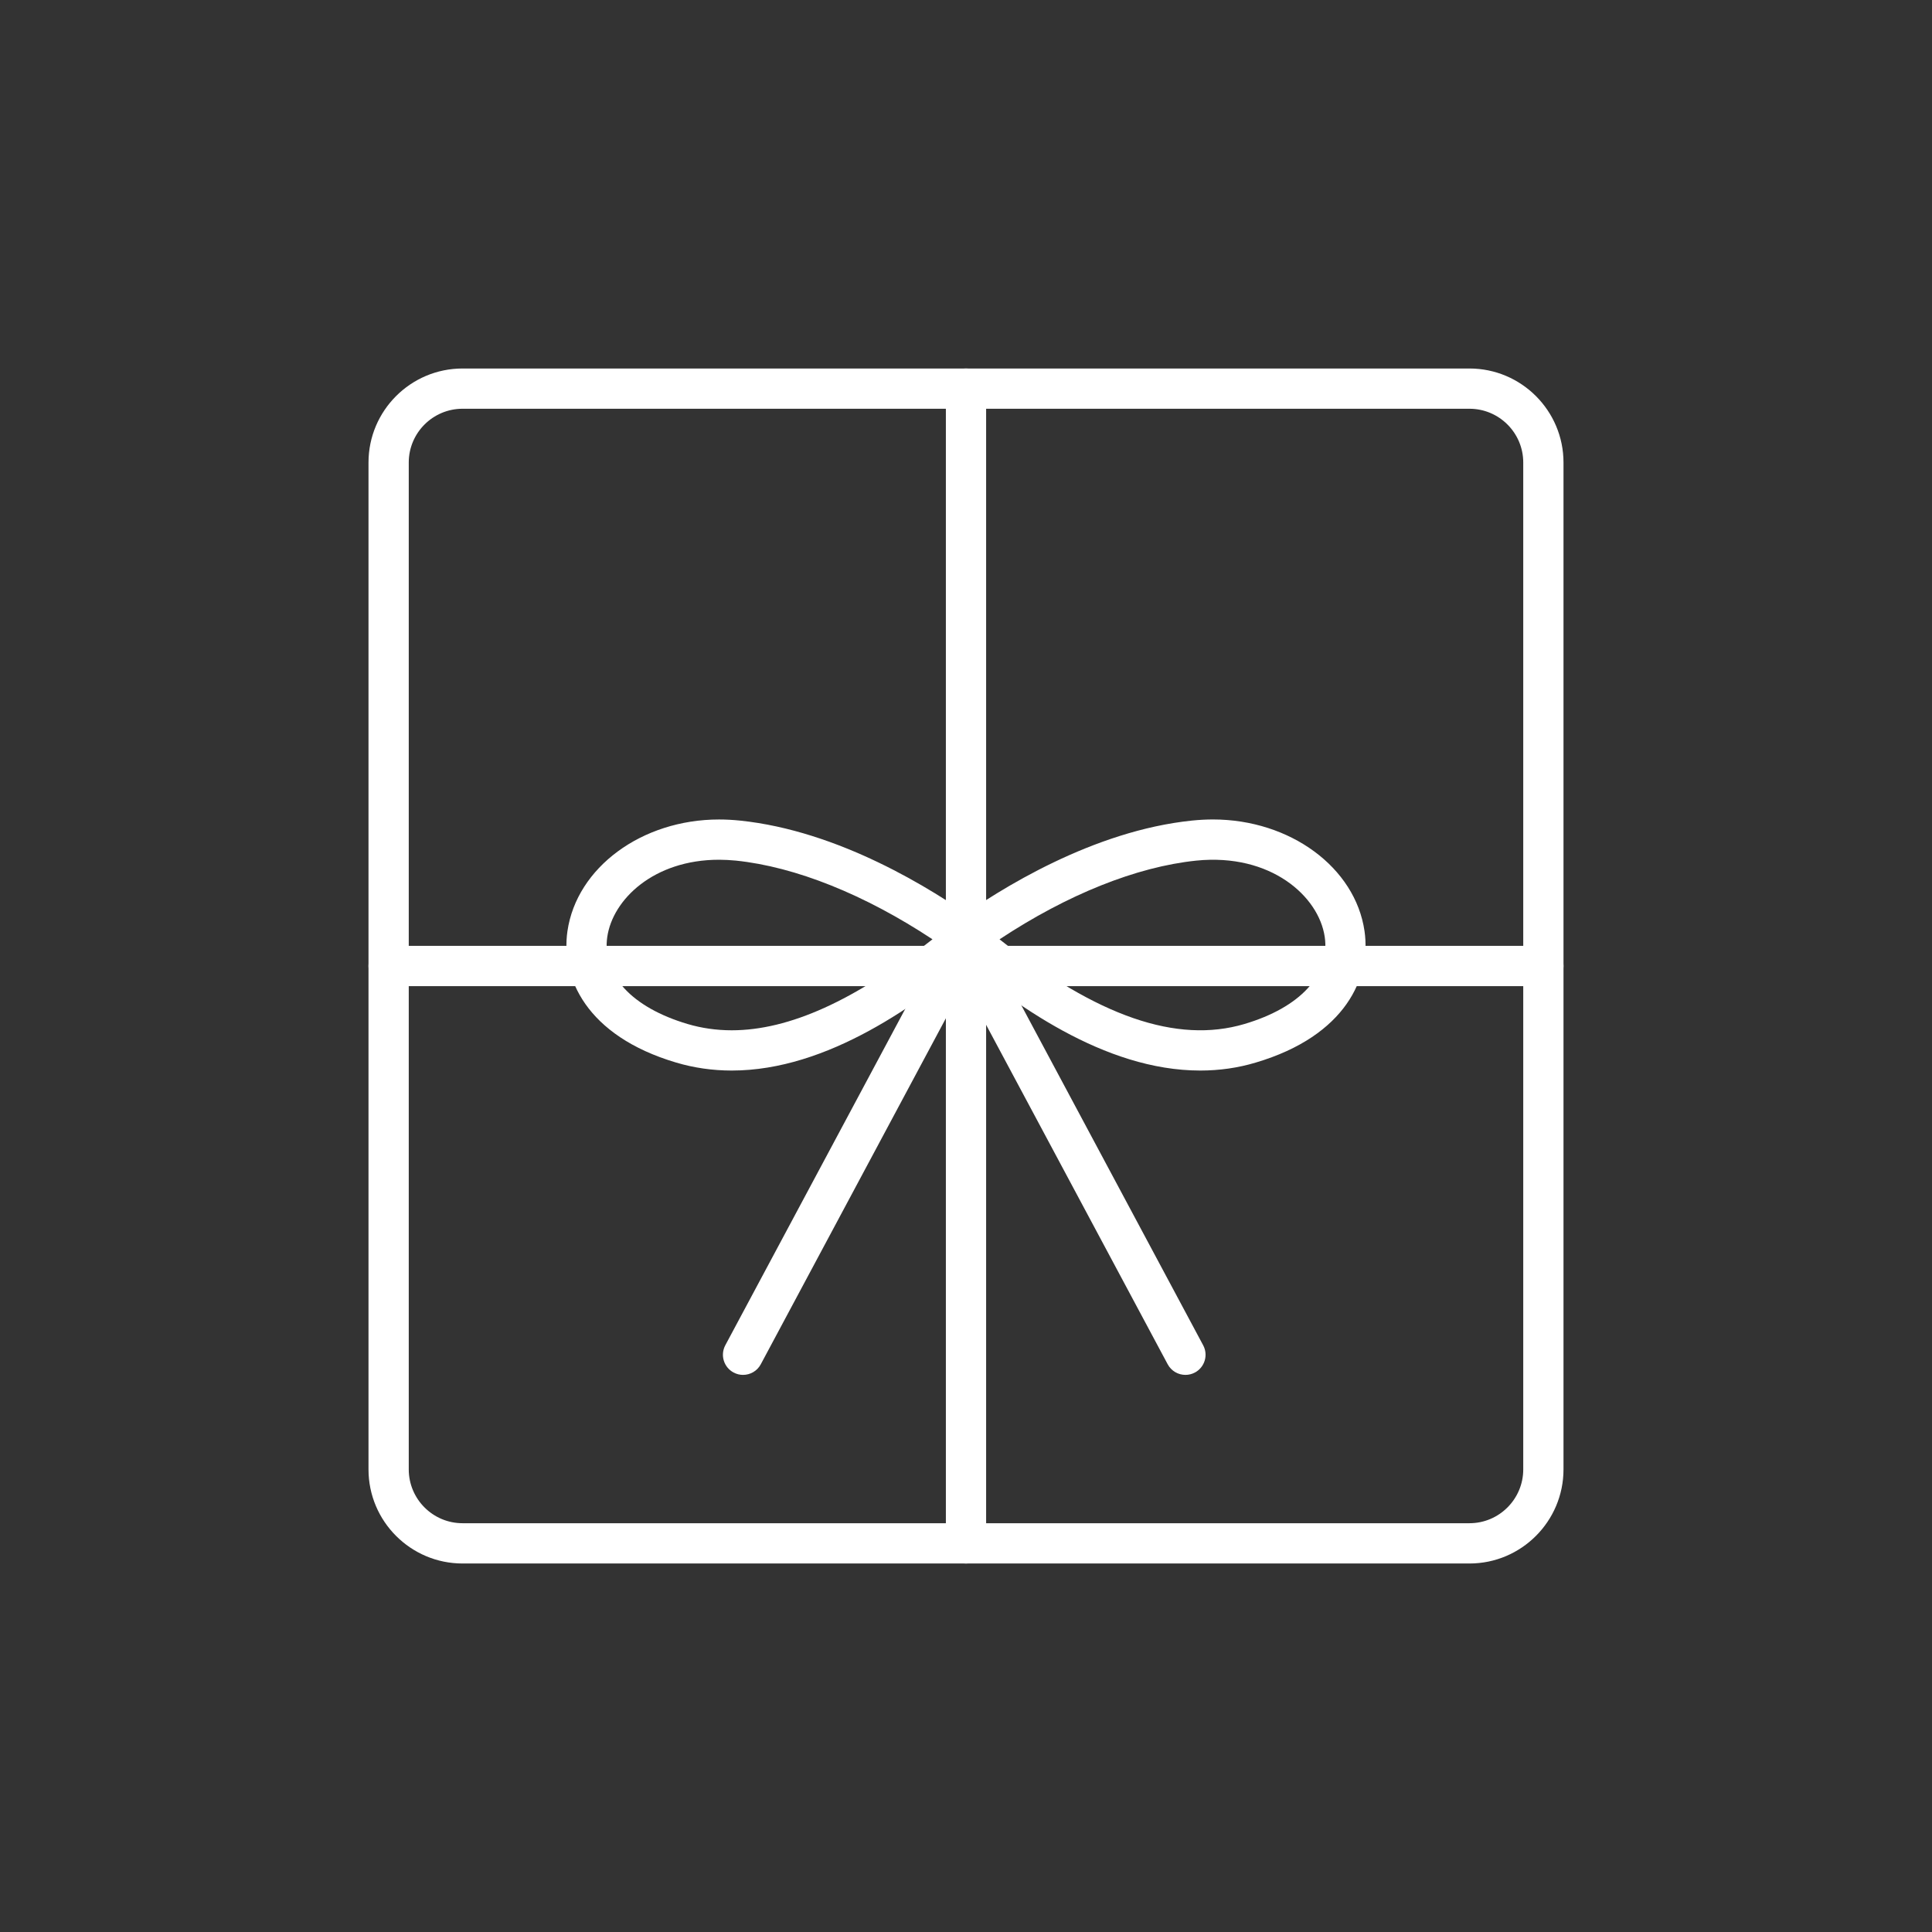 <?xml version="1.0" encoding="utf-8"?>
<!-- Generator: Adobe Illustrator 16.0.0, SVG Export Plug-In . SVG Version: 6.00 Build 0)  -->
<!DOCTYPE svg PUBLIC "-//W3C//DTD SVG 1.1//EN" "http://www.w3.org/Graphics/SVG/1.1/DTD/svg11.dtd">
<svg version="1.1" id="레이어_1" xmlns="http://www.w3.org/2000/svg" xmlns:xlink="http://www.w3.org/1999/xlink" x="0px"
	 y="0px" width="72px" height="72px" viewBox="0 0 72 72" enable-background="new 0 0 72 72" xml:space="preserve">
<rect x="0" y="0" width="72" height="72" fill="#333333" stroke="none"/>
<g display="none">
	<g display="inline">
		<path fill="#FFFFFF" d="M35.999,58.985c-0.414,0-0.75-0.336-0.75-0.75V47.21c0-0.414,0.336-0.75,0.75-0.75s0.75,0.336,0.75,0.75
			v11.025C36.749,58.649,36.413,58.985,35.999,58.985z"/>
	</g>
	<g display="inline">
		<g>
			<path fill="#FFFFFF" d="M18.363,64.999c-0.111,0-0.225-0.024-0.331-0.077c-0.371-0.184-0.523-0.634-0.341-1.005l8.416-17.039
				c0.184-0.372,0.634-0.524,1.005-0.341s0.523,0.634,0.341,1.005l-8.416,17.039C18.906,64.846,18.64,64.999,18.363,64.999z"/>
		</g>
		<g>
			<path fill="#FFFFFF" d="M53.637,64.999c-0.276,0-0.543-0.153-0.674-0.418l-8.416-17.039c-0.183-0.371-0.03-0.821,0.341-1.005
				s0.821-0.031,1.005,0.341l8.416,17.039c0.183,0.371,0.03,0.821-0.341,1.005C53.861,64.975,53.748,64.999,53.637,64.999z"/>
		</g>
	</g>
	<g display="inline">
		<path fill="#FFFFFF" d="M35.999,12.556c-0.414,0-0.75-0.336-0.75-0.75V7.751c0-0.414,0.336-0.75,0.75-0.75s0.75,0.336,0.75,0.75
			v4.055C36.749,12.22,36.413,12.556,35.999,12.556z"/>
	</g>
	<g display="inline">
		<path fill="#FFFFFF" d="M48.804,47.698H23.194c-1.763,0-3.197-1.435-3.197-3.197V14.683c0-1.764,1.435-3.199,3.197-3.199h25.609
			c1.763,0,3.197,1.436,3.197,3.199v29.818C52.001,46.264,50.566,47.698,48.804,47.698z M23.194,12.983
			c-0.936,0-1.697,0.763-1.697,1.699v29.818c0,0.936,0.762,1.697,1.697,1.697h25.609c0.936,0,1.697-0.762,1.697-1.697V14.683
			c0-0.937-0.762-1.699-1.697-1.699H23.194z"/>
	</g>
	<g display="inline">
		<g>
			<rect x="24.597" y="9.85" fill="#FFFFFF" width="1.5" height="4.769"/>
		</g>
		<g>
			<rect x="30.208" y="9.85" fill="#FFFFFF" width="1.5" height="4.769"/>
		</g>
		<g>
			<rect x="40.29" y="9.85" fill="#FFFFFF" width="1.5" height="4.769"/>
		</g>
		<g>
			<rect x="45.901" y="9.85" fill="#FFFFFF" width="1.5" height="4.769"/>
		</g>
	</g>
	<g display="inline">
		<g>
			<g>
				<path fill="#FFFFFF" d="M37.484,33.155c-0.309,0-0.619-0.03-0.924-0.091c-3.236-0.641-4.578-3.786-4.231-6.563
					c0.248-1.981,1.594-3.927,3.601-5.206c0.231-0.147,0.462-0.299,0.693-0.452c0.554-0.365,1.127-0.743,1.725-1.068
					c0.021-0.012,2.836-1.146,3.214-1.146c0.414,0,0.752,0.337,0.752,0.751c-0.003,1.541,0.011,2.724,0.023,3.852
					c0.019,1.546,0.035,2.989,0.006,5.099C42.307,30.99,40.127,33.155,37.484,33.155z M40.813,20.429
					c-0.713,0.259-1.598,0.591-1.76,0.67c-0.531,0.289-1.077,0.649-1.604,0.997c-0.238,0.157-0.476,0.313-0.713,0.466
					c-1.635,1.041-2.726,2.584-2.919,4.126c-0.253,2.023,0.589,4.422,3.034,4.906c0.208,0.041,0.421,0.062,0.633,0.062
					c1.827,0,3.333-1.501,3.358-3.346c0.029-2.094,0.013-3.526-0.006-5.061C40.827,22.386,40.816,21.49,40.813,20.429z"/>
			</g>
			<g>
				<path fill="#FFFFFF" d="M34.72,33.155c-1.095,0-2.169-0.378-3.047-1.09c-1.132-0.919-1.792-2.28-1.811-3.736
					c-0.021-1.485-0.05-2.64-0.076-3.733c-0.038-1.59-0.074-3.052-0.082-5.213c-0.001-0.229,0.104-0.447,0.283-0.59
					c0.182-0.143,0.416-0.194,0.64-0.143c1.149,0.271,4.032,1.095,5.965,2.856c0.307,0.279,0.328,0.754,0.05,1.06
					c-0.281,0.309-0.755,0.327-1.06,0.05c-0.992-0.905-2.584-1.721-4.372-2.258c0.014,1.636,0.044,2.874,0.076,4.201
					c0.026,1.098,0.055,2.256,0.076,3.749c0.013,1.011,0.471,1.955,1.256,2.592c0.774,0.629,1.771,0.88,2.733,0.693
					c0.18-0.035,0.349-0.081,0.51-0.136c0.394-0.13,0.818,0.079,0.95,0.472s-0.079,0.817-0.472,0.95
					c-0.222,0.074-0.455,0.138-0.699,0.186C35.335,33.126,35.026,33.155,34.72,33.155z"/>
			</g>
			<g>
				<path fill="#FFFFFF" d="M33.025,20.96c-0.229,0-0.455-0.104-0.602-0.302c-0.248-0.331-0.18-0.802,0.152-1.049l3.076-2.297
					c0.269-0.201,0.64-0.198,0.908,0.008l2.959,2.297c0.327,0.254,0.387,0.726,0.133,1.053c-0.254,0.326-0.724,0.387-1.053,0.133
					l-2.508-1.947l-2.619,1.955C33.339,20.911,33.181,20.96,33.025,20.96z"/>
			</g>
		</g>
		<g>
			<path fill="#FFFFFF" d="M35.96,43.167c-0.414,0-0.75-0.336-0.75-0.75V32.405c0-0.414,0.336-0.75,0.75-0.75s0.75,0.336,0.75,0.75
				v10.012C36.71,42.831,36.374,43.167,35.96,43.167z"/>
		</g>
		<g>
			<path fill="#FFFFFF" d="M31.671,42.813c-1.424,0-3.509-0.798-5.358-4.599c-0.091-0.188-0.1-0.404-0.024-0.599
				s0.228-0.349,0.422-0.426c0.076-0.031,1.889-0.745,3.717-0.745c1.39,0,2.447,0.405,3.144,1.205
				c0.763,0.878,1.03,2.179,0.795,3.867c-0.026,0.187-0.121,0.356-0.267,0.476C33.997,42.076,33.062,42.813,31.671,42.813z
				 M28.06,38.321c1.101,1.961,2.339,2.991,3.611,2.991c0.553,0,0.996-0.191,1.247-0.332c0.104-1.071-0.057-1.859-0.479-2.346
				c-0.398-0.458-1.075-0.69-2.012-0.69C29.563,37.944,28.675,38.145,28.06,38.321z"/>
		</g>
		<g>
			<path fill="#FFFFFF" d="M40.33,39.779L40.33,39.779c-1.392,0-2.327-0.736-2.429-0.82c-0.146-0.119-0.24-0.289-0.267-0.476
				c-0.234-1.688,0.033-2.989,0.796-3.866c0.696-0.8,1.754-1.206,3.144-1.206c1.828,0,3.64,0.714,3.716,0.745
				c0.194,0.077,0.347,0.231,0.422,0.426s0.066,0.411-0.024,0.599C43.838,38.981,41.753,39.779,40.33,39.779z M39.081,37.945
				c0.254,0.142,0.7,0.334,1.249,0.334l0,0c1.271,0,2.51-1.03,3.61-2.991c-0.614-0.177-1.503-0.377-2.366-0.377
				c-0.937,0-1.613,0.232-2.012,0.691C39.14,36.088,38.978,36.876,39.081,37.945z"/>
		</g>
	</g>
</g>
<g display="none">
	<g display="inline">
		<g>
			<path fill="#FFFFFF" d="M48.618,48.813H36.911c-0.304,0-0.577-0.183-0.693-0.463c-0.115-0.28-0.052-0.603,0.163-0.817
				l11.707-11.709c0.215-0.214,0.538-0.278,0.817-0.163c0.28,0.116,0.463,0.39,0.463,0.693v11.709
				C49.368,48.478,49.032,48.813,48.618,48.813z M38.721,47.313h9.146v-9.148L38.721,47.313z"/>
		</g>
		<g>
			<g>
				
					<rect x="22.3" y="50.006" transform="matrix(0.707 0.707 -0.707 0.707 43.218 -2.826)" fill="#FFFFFF" width="5.441" height="1.5"/>
			</g>
			<g>
				
					<rect x="27.3" y="45.005" transform="matrix(0.707 0.707 -0.707 0.707 41.16 -7.824)" fill="#FFFFFF" width="5.443" height="1.5"/>
			</g>
			<g>
				
					<rect x="32.302" y="40.003" transform="matrix(0.707 0.707 -0.707 0.707 39.075 -12.829)" fill="#FFFFFF" width="5.444" height="1.5"/>
			</g>
			<g>
				
					<rect x="37.305" y="35.003" transform="matrix(0.707 0.707 -0.707 0.707 37.004 -17.829)" fill="#FFFFFF" width="5.439" height="1.5"/>
			</g>
			<g>
				
					<rect x="42.301" y="30.004" transform="matrix(0.707 0.707 -0.707 0.707 34.919 -22.825)" fill="#FFFFFF" width="5.443" height="1.5"/>
			</g>
			<g>
				
					<rect x="47.302" y="25.005" transform="matrix(0.707 0.707 -0.707 0.707 32.876 -27.832)" fill="#FFFFFF" width="5.443" height="1.5"/>
			</g>
		</g>
		<g>
			<path fill="#FFFFFF" d="M57.442,57.636H16.038c-0.304,0-0.577-0.183-0.693-0.463c-0.115-0.28-0.052-0.603,0.163-0.817
				l41.404-41.402c0.215-0.215,0.536-0.278,0.817-0.162c0.28,0.116,0.463,0.389,0.463,0.692v41.402
				C58.192,57.3,57.856,57.636,57.442,57.636z M17.848,56.136h38.844V17.294L17.848,56.136z"/>
		</g>
	</g>
	<g display="inline">
		<g>
			<path fill="#FFFFFF" d="M19.497,44.671c-0.192,0-0.384-0.073-0.53-0.22C15.64,41.125,13.808,36.703,13.808,32
				s1.832-9.125,5.158-12.451c6.865-6.865,18.035-6.865,24.9,0c0.293,0.293,0.293,0.768,0,1.061s-0.768,0.293-1.061,0
				c-6.281-6.279-16.498-6.279-22.779,0c-3.043,3.043-4.719,7.088-4.719,11.391s1.676,8.348,4.719,11.391
				c0.293,0.293,0.293,0.768,0,1.061C19.88,44.598,19.689,44.671,19.497,44.671z"/>
		</g>
		<g>
			<path fill="#FFFFFF" d="M19.497,44.671c-0.192,0-0.384-0.073-0.53-0.22C15.64,41.125,13.808,36.703,13.808,32
				s1.832-9.125,5.158-12.451c6.865-6.865,18.035-6.865,24.9,0c0.293,0.293,0.293,0.768,0,1.061s-0.768,0.293-1.061,0
				c-6.281-6.279-16.498-6.279-22.779,0c-3.043,3.043-4.719,7.088-4.719,11.391s1.676,8.348,4.719,11.391
				c0.293,0.293,0.293,0.768,0,1.061C19.88,44.598,19.689,44.671,19.497,44.671z"/>
		</g>
		<g>
			<path fill="#FFFFFF" d="M27.381,36.786c-0.192,0-0.384-0.073-0.53-0.22c-2.517-2.517-2.517-6.613,0-9.133
				c2.518-2.516,6.613-2.516,9.131,0c0.293,0.292,0.293,0.768,0,1.061c-0.292,0.292-0.767,0.294-1.061,0
				c-1.932-1.93-5.078-1.93-7.01,0c-1.932,1.934-1.933,5.079,0,7.012c0.293,0.293,0.293,0.768,0,1.061
				C27.765,36.713,27.574,36.786,27.381,36.786z"/>
		</g>
		<g>
			<path fill="#FFFFFF" d="M17.784,46.384c-0.192,0-0.384-0.073-0.53-0.22c-0.293-0.293-0.293-0.768,0-1.061l10.963-10.963
				c0.293-0.293,0.768-0.293,1.061,0s0.293,0.768,0,1.061L18.314,46.164C18.167,46.311,17.976,46.384,17.784,46.384z"/>
		</g>
		<g>
			<path fill="#FFFFFF" d="M33.733,30.435c-0.192,0-0.384-0.073-0.53-0.22c-0.293-0.293-0.293-0.768,0-1.061l10.961-10.961
				c0.293-0.293,0.768-0.293,1.061,0s0.293,0.768,0,1.061L34.263,30.215C34.117,30.361,33.925,30.435,33.733,30.435z"/>
		</g>
		<g>
			<g>
				<path fill="#FFFFFF" d="M19.596,32.724h-5.01c-0.414,0-0.75-0.336-0.75-0.75s0.336-0.75,0.75-0.75h5.01
					c0.414,0,0.75,0.336,0.75,0.75S20.01,32.724,19.596,32.724z"/>
			</g>
			<g>
				
					<rect x="17.515" y="34.387" transform="matrix(0.399 0.917 -0.917 0.399 45.502 5.885)" fill="#FFFFFF" width="1.499" height="6.504"/>
			</g>
			<g>
				<path fill="#FFFFFF" d="M23.065,24.345c-0.192,0-0.384-0.073-0.53-0.22l-3.541-3.541c-0.293-0.293-0.293-0.768,0-1.061
					s0.768-0.293,1.061,0l3.541,3.541c0.293,0.293,0.293,0.768,0,1.061C23.449,24.271,23.257,24.345,23.065,24.345z"/>
			</g>
			<g>
				<path fill="#FFFFFF" d="M20.495,28.194c-0.096,0-0.192-0.019-0.286-0.057l-4.629-1.914c-0.29-0.12-0.465-0.399-0.464-0.694
					c0-0.096,0.019-0.192,0.057-0.285c0.159-0.383,0.598-0.562,0.979-0.407l4.629,1.914c0.29,0.12,0.465,0.399,0.464,0.694
					c0,0.096-0.019,0.192-0.057,0.285C21.068,28.02,20.789,28.194,20.495,28.194z"/>
			</g>
			<g>
				<rect x="13.836" y="31.224" fill="#FFFFFF" width="6.51" height="1.5"/>
			</g>
			<g>
				<path fill="#FFFFFF" d="M27.155,21.681c-0.294,0-0.573-0.175-0.693-0.464l-1.914-4.631c-0.158-0.383,0.024-0.821,0.407-0.979
					c0.382-0.154,0.821,0.024,0.979,0.407l1.914,4.631c0.158,0.383-0.024,0.821-0.407,0.979
					C27.347,21.662,27.25,21.681,27.155,21.681z"/>
			</g>
			<g>
				
					<rect x="18.041" y="21.074" transform="matrix(0.707 0.707 -0.707 0.707 21.669 -8.665)" fill="#FFFFFF" width="6.508" height="1.5"/>
			</g>
			<g>
				<path fill="#FFFFFF" d="M31.444,20.874c-0.414,0-0.75-0.336-0.75-0.75v-5.01c0-0.414,0.336-0.75,0.75-0.75s0.75,0.336,0.75,0.75
					v5.01C32.194,20.538,31.858,20.874,31.444,20.874z"/>
			</g>
			<g>
				
					<rect x="22.943" y="17.865" transform="matrix(0.382 0.924 -0.924 0.382 33.392 -12.707)" fill="#FFFFFF" width="6.51" height="1.5"/>
			</g>
			<g>
				
					<rect x="36.192" y="15.46" transform="matrix(0.924 0.383 -0.383 0.924 9.997 -12.732)" fill="#FFFFFF" width="1.5" height="6.507"/>
			</g>
			<g>
				<rect x="30.694" y="14.526" fill="#FFFFFF" width="1.5" height="6.348"/>
			</g>
		</g>
		<g>
			<path fill="#FFFFFF" d="M19.497,44.671c-0.192,0-0.384-0.073-0.53-0.22C15.64,41.125,13.808,36.703,13.808,32
				s1.832-9.125,5.158-12.451c6.865-6.865,18.035-6.865,24.9,0c0.293,0.293,0.293,0.768,0,1.061s-0.768,0.293-1.061,0
				c-6.281-6.279-16.498-6.279-22.779,0c-3.043,3.043-4.719,7.088-4.719,11.391s1.676,8.348,4.719,11.391
				c0.293,0.293,0.293,0.768,0,1.061C19.88,44.598,19.689,44.671,19.497,44.671z"/>
		</g>
	</g>
</g>
<g display="none">
	<g display="inline">
		<path fill="#FFFFFF" d="M44.82,36.751H27.182c-1.865,0-3.383-1.518-3.383-3.384V15.729c0-1.865,1.518-3.383,3.383-3.383H44.82
			c1.863,0,3.379,1.518,3.379,3.383v17.638C48.199,35.233,46.684,36.751,44.82,36.751z M27.182,13.847
			c-1.038,0-1.883,0.845-1.883,1.883v17.638c0,1.039,0.845,1.884,1.883,1.884H44.82c1.036,0,1.879-0.845,1.879-1.884V15.729
			c0-1.038-0.843-1.883-1.879-1.883H27.182z"/>
	</g>
	<g display="inline">
		<path fill="#FFFFFF" d="M33.367,59.653H15.73c-1.865,0-3.383-1.519-3.383-3.385V38.632c0-1.864,1.518-3.381,3.383-3.381h17.637
			c1.865,0,3.383,1.517,3.383,3.381v17.637C36.75,58.135,35.232,59.653,33.367,59.653z M15.73,36.751
			c-1.038,0-1.883,0.844-1.883,1.881v17.637c0,1.039,0.845,1.885,1.883,1.885h17.637c1.038,0,1.883-0.846,1.883-1.885V38.632
			c0-1.037-0.845-1.881-1.883-1.881H15.73z"/>
	</g>
	<g display="inline">
		<path fill="#FFFFFF" d="M56.27,59.653H38.631c-1.864,0-3.381-1.519-3.381-3.385V38.632c0-1.864,1.517-3.381,3.381-3.381H56.27
			c1.865,0,3.383,1.517,3.383,3.381v17.637C59.652,58.135,58.135,59.653,56.27,59.653z M38.631,36.751
			c-1.037,0-1.881,0.844-1.881,1.881v17.637c0,1.039,0.844,1.885,1.881,1.885H56.27c1.038,0,1.883-0.846,1.883-1.885V38.632
			c0-1.037-0.845-1.881-1.883-1.881H38.631z"/>
	</g>
	<path display="inline" fill="#FFFFFF" d="M40.197,30.163c-0.076,0-0.133-0.008-0.164-0.021c-0.037-0.016-0.068-0.057-0.102-0.125
		l-1.207-2.684h-5.459l-1.207,2.684c-0.023,0.068-0.049,0.109-0.084,0.125c-0.033,0.014-0.092,0.021-0.166,0.021h-1.543
		c-0.199,0-0.266-0.069-0.199-0.209l4.889-10.857c0.035-0.078,0.061-0.125,0.076-0.141c0.018-0.016,0.08-0.021,0.191-0.021h1.559
		c0.102,0,0.162,0.006,0.186,0.021c0.021,0.016,0.049,0.063,0.084,0.141l4.889,10.857c0.057,0.14-0.01,0.209-0.201,0.209H40.197z
		 M33.951,25.769h4.07l-2.027-4.592L33.951,25.769z"/>
	<path display="inline" fill="#FFFFFF" d="M21.006,53.065c-0.133,0-0.201-0.05-0.201-0.147V42.044c0-0.137,0.068-0.207,0.201-0.207
		h2.898c1.273,0,2.262,0.233,2.975,0.699c0.709,0.468,1.063,1.183,1.063,2.146c0,0.596-0.137,1.104-0.41,1.525
		s-0.662,0.751-1.164,0.99c0.322,0.109,0.605,0.252,0.844,0.432c0.24,0.18,0.443,0.383,0.604,0.611
		c0.162,0.229,0.283,0.467,0.359,0.722c0.08,0.254,0.117,0.505,0.117,0.753c0,1.121-0.412,1.961-1.238,2.516
		c-0.826,0.557-2.02,0.834-3.584,0.834H21.006z M22.682,48.048v3.425h0.82c1.072,0,1.822-0.152,2.254-0.455
		c0.428-0.304,0.645-0.716,0.645-1.241c0-0.537-0.234-0.961-0.703-1.27c-0.471-0.305-1.264-0.459-2.379-0.459H22.682z
		 M22.715,43.415v3.023h0.904c0.883,0,1.508-0.151,1.877-0.454c0.367-0.302,0.553-0.692,0.553-1.169
		c0-0.418-0.162-0.754-0.488-1.014c-0.322-0.258-0.875-0.387-1.656-0.387H22.715z"/>
	<path display="inline" fill="#FFFFFF" d="M51.854,52.948c-0.324,0.078-0.715,0.153-1.174,0.222
		c-0.457,0.069-0.986,0.104-1.59,0.104c-0.949,0-1.811-0.138-2.59-0.417c-0.773-0.277-1.436-0.672-1.984-1.184
		c-0.547-0.51-0.973-1.123-1.273-1.839c-0.301-0.715-0.451-1.509-0.451-2.384c0-0.861,0.146-1.651,0.445-2.365
		c0.297-0.717,0.715-1.33,1.264-1.842c0.545-0.51,1.207-0.906,1.986-1.191c0.773-0.282,1.643-0.424,2.604-0.424
		c0.504,0,0.994,0.023,1.475,0.068c0.479,0.044,0.914,0.12,1.305,0.23c0.125,0.029,0.197,0.064,0.219,0.111
		c0.021,0.045,0.027,0.117,0.016,0.215l-0.033,1.103c0,0.16-0.025,0.238-0.082,0.238c-0.059,0-0.152-0.019-0.285-0.061
		c-0.838-0.227-1.709-0.343-2.613-0.343c-0.693,0-1.311,0.105-1.852,0.314c-0.541,0.208-0.998,0.5-1.373,0.878
		s-0.658,0.826-0.855,1.349c-0.193,0.521-0.291,1.096-0.291,1.719c0,0.617,0.104,1.186,0.316,1.707
		c0.211,0.521,0.51,0.973,0.898,1.354c0.383,0.385,0.842,0.684,1.371,0.902c0.531,0.22,1.119,0.328,1.77,0.328
		c0.578,0,1.074-0.023,1.48-0.068c0.406-0.044,0.785-0.122,1.131-0.23c0.145-0.049,0.24-0.063,0.283-0.044
		c0.047,0.021,0.068,0.065,0.068,0.135l0.066,1.056c0.012,0.111,0.004,0.189-0.023,0.238C52.053,52.878,51.975,52.918,51.854,52.948
		z"/>
</g>
<g display="none">
	<g display="inline">
		<g>
			<path fill="#FFFFFF" d="M36.269,49.812c-0.357,0-0.674-0.256-0.737-0.62c-0.104-0.592-0.169-0.688-0.625-1.175l-0.135-0.134
				c-0.374-0.361-1.249-1.207-0.63-2.116c0.233-0.343,0.578-0.527,0.947-0.632c-0.732-0.119-1.475-0.36-2.066-1.042
				c-0.357-0.414-0.482-0.83-0.373-1.238c0.175-0.657,0.872-0.899,1.17-1.003c0.661-0.229,1.343-0.31,2.002-0.388
				c0.227-0.027,0.448-0.053,0.663-0.085c-0.186,0.001-0.371,0.002-0.559,0.001c-0.853,0-1.729-0.012-2.609-0.125
				c-0.263-0.034-2.575-0.368-2.884-1.702c-0.104-0.449-0.015-1.124,1.003-1.794c0.707-0.467,1.673-0.849,2.583-1.019
				c2.005-0.376,4.079-0.764,6.157-0.677c0.414,0.018,0.735,0.367,0.718,0.781c-0.018,0.414-0.368,0.74-0.78,0.718
				c-1.922-0.083-3.896,0.292-5.814,0.652c-0.717,0.134-1.496,0.439-2.038,0.798c-0.154,0.102-0.246,0.182-0.301,0.237
				c0.238,0.178,0.875,0.432,1.548,0.518c0.903,0.116,1.801,0.116,2.762,0.112c0.295,0,0.59-0.001,0.885,0.002
				c0.138,0.002,0.296-0.002,0.455-0.007c0.624-0.017,1.329-0.035,1.944,0.211c0.618,0.246,0.914,0.61,0.881,1.082
				c-0.058,0.8-0.975,1.022-1.945,1.256c-0.164,0.04-0.304,0.07-0.38,0.098c-0.688,0.263-1.411,0.349-2.111,0.432
				c-0.604,0.072-1.176,0.139-1.681,0.314c0.417,0.34,1.02,0.402,1.705,0.473c0.77,0.079,1.642,0.169,2.389,0.703
				c0.245,0.175,0.378,0.518,0.312,0.812c-0.18,0.806-1.933,1.162-1.951,1.166c-0.15,0.027-0.337,0.043-0.539,0.059
				c-0.167,0.013-0.457,0.036-0.662,0.08c0.085,0.094,0.186,0.191,0.243,0.247c0.072,0.07,0.137,0.133,0.188,0.188
				c0.581,0.62,0.835,0.969,1.006,1.939c0.072,0.408-0.2,0.797-0.607,0.869C36.355,49.809,36.312,49.812,36.269,49.812z"/>
		</g>
		<g>
			<g>
				<path fill="#FFFFFF" d="M43.339,49.787h-14.68l-0.161-0.083c-5.541-2.836-8.982-8.455-8.982-14.664
					c0-9.088,7.394-16.482,16.482-16.482c9.09,0,16.484,7.394,16.484,16.482c0,6.208-3.441,11.828-8.982,14.664L43.339,49.787z
					 M29.022,48.287h13.953c4.943-2.604,8.007-7.663,8.007-13.246c0-8.261-6.722-14.982-14.984-14.982
					c-8.262,0-14.982,6.721-14.982,14.982C21.016,40.624,24.079,45.683,29.022,48.287z"/>
			</g>
			<g>
				<path fill="#FFFFFF" d="M35.752,63.605c-2.541,0-4.804-1.704-5.502-4.143c-0.114-0.398,0.116-0.813,0.515-0.928
					c0.394-0.115,0.813,0.117,0.927,0.515c0.516,1.799,2.186,3.056,4.061,3.056c1.827,0,3.44-1.164,4.015-2.896
					c0.131-0.394,0.552-0.606,0.948-0.476c0.393,0.13,0.605,0.555,0.476,0.948C40.413,62.028,38.228,63.605,35.752,63.605z"/>
			</g>
			<g>
				<path fill="#FFFFFF" d="M43.189,54.896H28.316c-0.414,0-0.75-0.336-0.75-0.75v-5.109c0-0.414,0.336-0.75,0.75-0.75h14.873
					c0.414,0,0.75,0.336,0.75,0.75v5.109C43.939,54.56,43.604,54.896,43.189,54.896z M29.066,53.396h13.373v-3.609H29.066V53.396z"
					/>
			</g>
			<g>
				<path fill="#FFFFFF" d="M43.189,60.005H28.316c-0.414,0-0.75-0.336-0.75-0.75v-5.109c0-0.414,0.336-0.75,0.75-0.75h14.873
					c0.414,0,0.75,0.336,0.75,0.75v5.109C43.939,59.669,43.604,60.005,43.189,60.005z M29.066,58.505h13.373v-3.609H29.066V58.505z"
					/>
			</g>
		</g>
	</g>
	<g display="inline">
		<g>
			<path fill="#FFFFFF" d="M36,14.561c-0.414,0-0.75-0.336-0.75-0.75V9.145c0-0.414,0.336-0.75,0.75-0.75s0.75,0.336,0.75,0.75
				v4.666C36.75,14.225,36.414,14.561,36,14.561z"/>
		</g>
		<g>
			<path fill="#FFFFFF" d="M50.002,20.219c-0.191,0-0.384-0.073-0.53-0.22c-0.293-0.292-0.293-0.768,0-1.061l3.506-3.508
				c0.292-0.292,0.767-0.293,1.061,0c0.293,0.292,0.293,0.768,0,1.061L50.532,20C50.386,20.146,50.194,20.219,50.002,20.219z"/>
		</g>
		<g>
			<path fill="#FFFFFF" d="M61.244,34.221h-5.063c-0.414,0-0.75-0.336-0.75-0.75s0.336-0.75,0.75-0.75h5.063
				c0.414,0,0.75,0.336,0.75,0.75S61.658,34.221,61.244,34.221z"/>
		</g>
		<g>
			<path fill="#FFFFFF" d="M21.998,20.219c-0.192,0-0.384-0.073-0.53-0.22l-3.508-3.508c-0.293-0.293-0.293-0.768,0-1.061
				s0.768-0.293,1.061,0l3.508,3.508c0.293,0.293,0.293,0.768,0,1.061C22.382,20.146,22.19,20.219,21.998,20.219z"/>
		</g>
		<g>
			<path fill="#FFFFFF" d="M15.816,34.221h-5.061c-0.414,0-0.75-0.336-0.75-0.75s0.336-0.75,0.75-0.75h5.061
				c0.414,0,0.75,0.336,0.75,0.75S16.23,34.221,15.816,34.221z"/>
		</g>
	</g>
</g>
<g display="none">
	<g display="inline">
		<path fill="#FFFFFF" d="M37.405,50.875H14.413c-1.749,0-3.172-1.422-3.172-3.17V19.25c0-1.748,1.423-3.17,3.172-3.17h40.23
			c1.747,0,3.169,1.422,3.169,3.17v27.264c0,0.414-0.336,0.75-0.75,0.75s-0.75-0.336-0.75-0.75V19.25c0-0.921-0.749-1.67-1.669-1.67
			h-40.23c-0.922,0-1.672,0.749-1.672,1.67v28.455c0,0.921,0.75,1.67,1.672,1.67h22.992c0.414,0,0.75,0.336,0.75,0.75
			S37.819,50.875,37.405,50.875z"/>
	</g>
	<g display="inline">
		<path fill="#FFFFFF" d="M49.252,50.875h-5.451c-0.414,0-0.75-0.336-0.75-0.75s0.336-0.75,0.75-0.75h5.451
			c0.414,0,0.75,0.336,0.75,0.75S49.667,50.875,49.252,50.875z"/>
	</g>
	<g display="inline">
		<g>
			<path fill="#FFFFFF" d="M46.528,48.953c-4.884,0-8.857-3.974-8.857-8.857s3.974-8.857,8.857-8.857
				c4.885,0,8.858,3.974,8.858,8.857S51.413,48.953,46.528,48.953z M46.528,32.738c-4.057,0-7.357,3.301-7.357,7.357
				s3.301,7.357,7.357,7.357c4.058,0,7.358-3.301,7.358-7.357S50.585,32.738,46.528,32.738z"/>
		</g>
		<g>
			<g>
				<polygon fill="#FFFFFF" points="53.982,55.92 46.888,48.825 47.949,47.765 53.351,53.166 54.55,49.713 58.005,48.514 
					53.407,43.917 54.467,42.856 60.759,49.146 55.728,50.893 				"/>
			</g>
			<g>
				<polygon fill="#FFFFFF" points="39.07,55.92 37.327,50.892 32.297,49.146 38.586,42.856 39.647,43.917 35.051,48.514 
					38.506,49.714 39.703,53.166 45.106,47.765 46.167,48.825 				"/>
			</g>
		</g>
		<g>
			<path fill="#FFFFFF" d="M46.528,45.701c-3.093,0-5.608-2.515-5.608-5.605c0-3.092,2.516-5.607,5.608-5.607
				c3.092,0,5.606,2.516,5.606,5.607C52.134,43.187,49.62,45.701,46.528,45.701z M46.528,35.988c-2.266,0-4.108,1.843-4.108,4.107
				c0,2.264,1.843,4.105,4.108,4.105c2.265,0,4.106-1.842,4.106-4.105C50.634,37.831,48.792,35.988,46.528,35.988z"/>
		</g>
	</g>
	<g display="inline">
		<g>
			<path fill="#FFFFFF" d="M48.026,26.363H19.067c-0.414,0-0.75-0.336-0.75-0.75s0.336-0.75,0.75-0.75h28.959
				c0.414,0,0.75,0.336,0.75,0.75S48.44,26.363,48.026,26.363z"/>
		</g>
		<g>
			<path fill="#FFFFFF" d="M32.872,34.229H19.526c-0.414,0-0.75-0.336-0.75-0.75s0.336-0.75,0.75-0.75h13.346
				c0.414,0,0.75,0.336,0.75,0.75S33.286,34.229,32.872,34.229z"/>
		</g>
		<g>
			<path fill="#FFFFFF" d="M28.641,42.092h-9.115c-0.414,0-0.75-0.336-0.75-0.75s0.336-0.75,0.75-0.75h9.115
				c0.414,0,0.75,0.336,0.75,0.75S29.055,42.092,28.641,42.092z"/>
		</g>
	</g>
</g>
<g display="none">
	<g display="inline">
		<path fill="#FFFFFF" d="M37.645,49.978c-9.103,0-16.232-4.104-16.232-9.342v-7.238c0-0.414,0.336-0.75,0.75-0.75
			s0.75,0.336,0.75,0.75v7.238c0,4.251,6.747,7.842,14.732,7.842s14.732-3.591,14.732-7.842v-7.238c0-0.414,0.336-0.75,0.75-0.75
			s0.75,0.336,0.75,0.75v7.238C53.877,45.874,46.747,49.978,37.645,49.978z"/>
	</g>
	<g display="inline">
		<path fill="#FFFFFF" d="M37.494,40.231c-0.838,0-1.68-0.211-2.574-0.647c-1.024-0.498-2.108-0.954-3.157-1.396
			c-0.592-0.25-1.184-0.499-1.769-0.756c-2.082-0.916-4.157-1.845-6.232-2.774c-1.964-0.88-3.928-1.759-5.897-2.627
			c-0.78-0.344-1.561-0.692-2.34-1.039l-0.566-0.252c-0.088-0.04-0.169-0.096-0.236-0.166c-0.446-0.467-0.692-1.083-0.692-1.736
			s0.246-1.269,0.692-1.736c0.067-0.07,0.148-0.126,0.237-0.166l2.068-0.918c1.648-0.731,3.296-1.461,4.938-2.204
			c0.049-0.022,0.1-0.039,0.151-0.05l2.368-1.067c3.032-1.37,6.167-2.787,9.283-4.093l0.218-0.092
			c0.856-0.361,1.596-0.672,2.345-0.869c1.448-0.373,2.643-0.229,4.035,0.449c1.019,0.493,2.097,0.948,3.14,1.388
			c0.599,0.252,1.196,0.504,1.787,0.765c2.051,0.902,4.097,1.818,6.143,2.734c1.994,0.893,3.988,1.785,5.987,2.666
			c0.961,0.424,1.922,0.853,2.881,1.281c0.089,0.04,0.195,0.108,0.262,0.178c0.445,0.466,0.69,1.082,0.69,1.735
			c0,0.651-0.245,1.267-0.689,1.734c-0.067,0.071-0.148,0.128-0.238,0.168l-1.987,0.882c-1.675,0.743-3.35,1.485-5.018,2.24
			c-0.052,0.023-0.104,0.041-0.159,0.052l-2.38,1.073c-3.025,1.367-6.154,2.78-9.264,4.085l-0.235,0.099
			c-0.851,0.358-1.585,0.667-2.329,0.862C38.438,40.166,37.961,40.231,37.494,40.231z M15.724,29.438l0.412,0.184
			c0.777,0.347,1.555,0.693,2.334,1.036c1.972,0.869,3.938,1.75,5.905,2.631c2.072,0.928,4.145,1.856,6.223,2.77
			c0.578,0.254,1.163,0.5,1.748,0.747c1.066,0.449,2.169,0.914,3.23,1.429c1.079,0.525,1.904,0.628,3.002,0.346
			c0.639-0.167,1.327-0.457,2.125-0.792l0.237-0.1c3.091-1.298,6.21-2.707,9.226-4.069l2.435-1.098
			c0.051-0.023,0.117-0.046,0.186-0.063c1.646-0.744,3.296-1.476,4.947-2.208l1.829-0.813c0.126-0.171,0.193-0.38,0.193-0.601
			c0-0.221-0.067-0.43-0.193-0.601c-0.928-0.415-1.836-0.82-2.744-1.22c-2.002-0.881-3.999-1.775-5.996-2.669
			c-2.043-0.915-4.086-1.829-6.134-2.73c-0.584-0.257-1.175-0.506-1.766-0.755c-1.061-0.447-2.156-0.91-3.212-1.421
			c-1.079-0.526-1.901-0.629-3.002-0.346c-0.644,0.168-1.337,0.461-2.14,0.799l-0.22,0.093c-3.099,1.298-6.224,2.71-9.247,4.077
			l-2.469,1.112c-0.047,0.021-0.099,0.038-0.152,0.051c-1.612,0.728-3.229,1.445-4.847,2.162l-1.912,0.849
			c-0.125,0.171-0.193,0.38-0.193,0.6S15.598,29.267,15.724,29.438z"/>
	</g>
	<g display="inline">
		<path fill="#FFFFFF" d="M17.967,54.558h-6.473c-0.405,0-0.738-0.323-0.75-0.728c-0.012-0.406,0.301-0.747,0.706-0.771
			c1.568-0.092,4.229-5.98,5.796-11.382c0.105-0.358,0.464-0.584,0.826-0.534c0.37,0.053,0.645,0.369,0.645,0.743v11.922
			C18.717,54.222,18.381,54.558,17.967,54.558z M13.82,53.058h3.396v-6.564C16.336,48.816,15.149,51.45,13.82,53.058z"/>
	</g>
	<g display="inline">
		<path fill="#FFFFFF" d="M18.047,37.464c-0.009,0-0.018,0-0.026,0c-0.413-0.014-0.737-0.361-0.724-0.775l0.184-5.305
			c0.013-0.353,0.27-0.65,0.617-0.712L36.67,27.34c0.408-0.071,0.798,0.199,0.871,0.606c0.073,0.408-0.198,0.797-0.605,0.871
			L18.959,32.04l-0.162,4.7C18.782,37.145,18.449,37.464,18.047,37.464z"/>
	</g>
	<g display="inline">
		<path fill="#FFFFFF" d="M17.967,42.636c-1.74,0-3.155-1.416-3.155-3.155c0-1.74,1.415-3.156,3.155-3.156
			c1.739,0,3.154,1.416,3.154,3.156C21.121,41.221,19.706,42.636,17.967,42.636z M17.967,37.825c-0.913,0-1.655,0.743-1.655,1.656
			c0,0.913,0.742,1.655,1.655,1.655c0.912,0,1.654-0.743,1.654-1.655C19.621,38.568,18.879,37.825,17.967,37.825z"/>
	</g>
</g>
<g>
	<g>
		<path fill="#FFFFFF" d="M57.517,36.75H14.483c-0.414,0-0.75-0.336-0.75-0.75s0.336-0.75,0.75-0.75h43.034
			c0.414,0,0.75,0.336,0.75,0.75S57.931,36.75,57.517,36.75z"/>
	</g>
	<g>
		<path fill="#FFFFFF" d="M36,58.267c-0.414,0-0.75-0.336-0.75-0.75V14.483c0-0.414,0.336-0.75,0.75-0.75s0.75,0.336,0.75,0.75
			v43.033C36.75,57.931,36.415,58.267,36,58.267z"/>
	</g>
	<g>
		<g>
			<g>
				<path fill="#FFFFFF" d="M44.732,39.896c-3.592,0-6.979-2.491-9.213-4.366c-0.178-0.148-0.276-0.371-0.268-0.603
					c0.008-0.231,0.123-0.445,0.312-0.581c1.73-1.243,5.184-3.387,8.86-3.766c0.266-0.027,0.526-0.041,0.78-0.041
					c2.877,0,5.305,1.789,5.649,4.161c0.248,1.714-0.686,3.9-4.052,4.898C46.139,39.797,45.443,39.896,44.732,39.896z M37.25,35.006
					c3.647,2.882,6.613,3.898,9.125,3.156c2.08-0.617,3.199-1.83,2.994-3.246c-0.22-1.51-2.009-3.126-4.791-2.843
					C42.348,32.304,39.774,33.337,37.25,35.006z"/>
			</g>
			<g>
				<path fill="#FFFFFF" d="M27.269,39.896C27.268,39.896,27.268,39.896,27.269,39.896c-0.712,0-1.408-0.1-2.07-0.297
					c-3.366-0.997-4.301-3.185-4.052-4.898c0.344-2.372,2.772-4.161,5.649-4.161c0.254,0,0.516,0.014,0.781,0.041
					c3.671,0.379,7.127,2.522,8.86,3.766c0.188,0.135,0.304,0.35,0.312,0.581c0.009,0.231-0.09,0.454-0.268,0.604
					C34.247,37.405,30.859,39.896,27.269,39.896z M26.796,32.04c-2.435,0-3.963,1.482-4.165,2.877
					c-0.205,1.415,0.914,2.628,2.994,3.245c0.524,0.155,1.077,0.234,1.643,0.234c0,0,0,0,0.001,0c2.141,0,4.595-1.11,7.482-3.391
					c-2.528-1.669-5.102-2.702-7.328-2.933C27.209,32.052,27,32.04,26.796,32.04z"/>
			</g>
		</g>
		<g>
			<path fill="#FFFFFF" d="M27.691,51.238c-0.119,0-0.24-0.028-0.353-0.089c-0.365-0.195-0.503-0.649-0.308-1.015l8.309-15.532
				c0.194-0.365,0.65-0.505,1.015-0.308c0.365,0.195,0.503,0.649,0.308,1.015l-8.309,15.532
				C28.218,51.095,27.959,51.238,27.691,51.238z"/>
		</g>
		<g>
			<path fill="#FFFFFF" d="M44.178,51.238c-0.269,0-0.527-0.144-0.662-0.396L35.208,35.31c-0.195-0.365-0.058-0.819,0.308-1.015
				c0.366-0.196,0.82-0.058,1.015,0.308l8.308,15.532c0.195,0.365,0.058,0.819-0.308,1.015
				C44.418,51.21,44.297,51.238,44.178,51.238z"/>
		</g>
	</g>
	<g>
		<path fill="#FFFFFF" d="M54.763,58.267H17.237c-1.932,0-3.504-1.572-3.504-3.506V17.237c0-1.932,1.572-3.504,3.504-3.504h37.526
			c1.932,0,3.504,1.572,3.504,3.504v37.523C58.267,56.694,56.695,58.267,54.763,58.267z M17.237,15.233
			c-1.104,0-2.004,0.898-2.004,2.004v37.523c0,1.106,0.899,2.006,2.004,2.006h37.526c1.104,0,2.004-0.899,2.004-2.006V17.237
			c0-1.105-0.899-2.004-2.004-2.004H17.237z"/>
	</g>
</g>
</svg>
